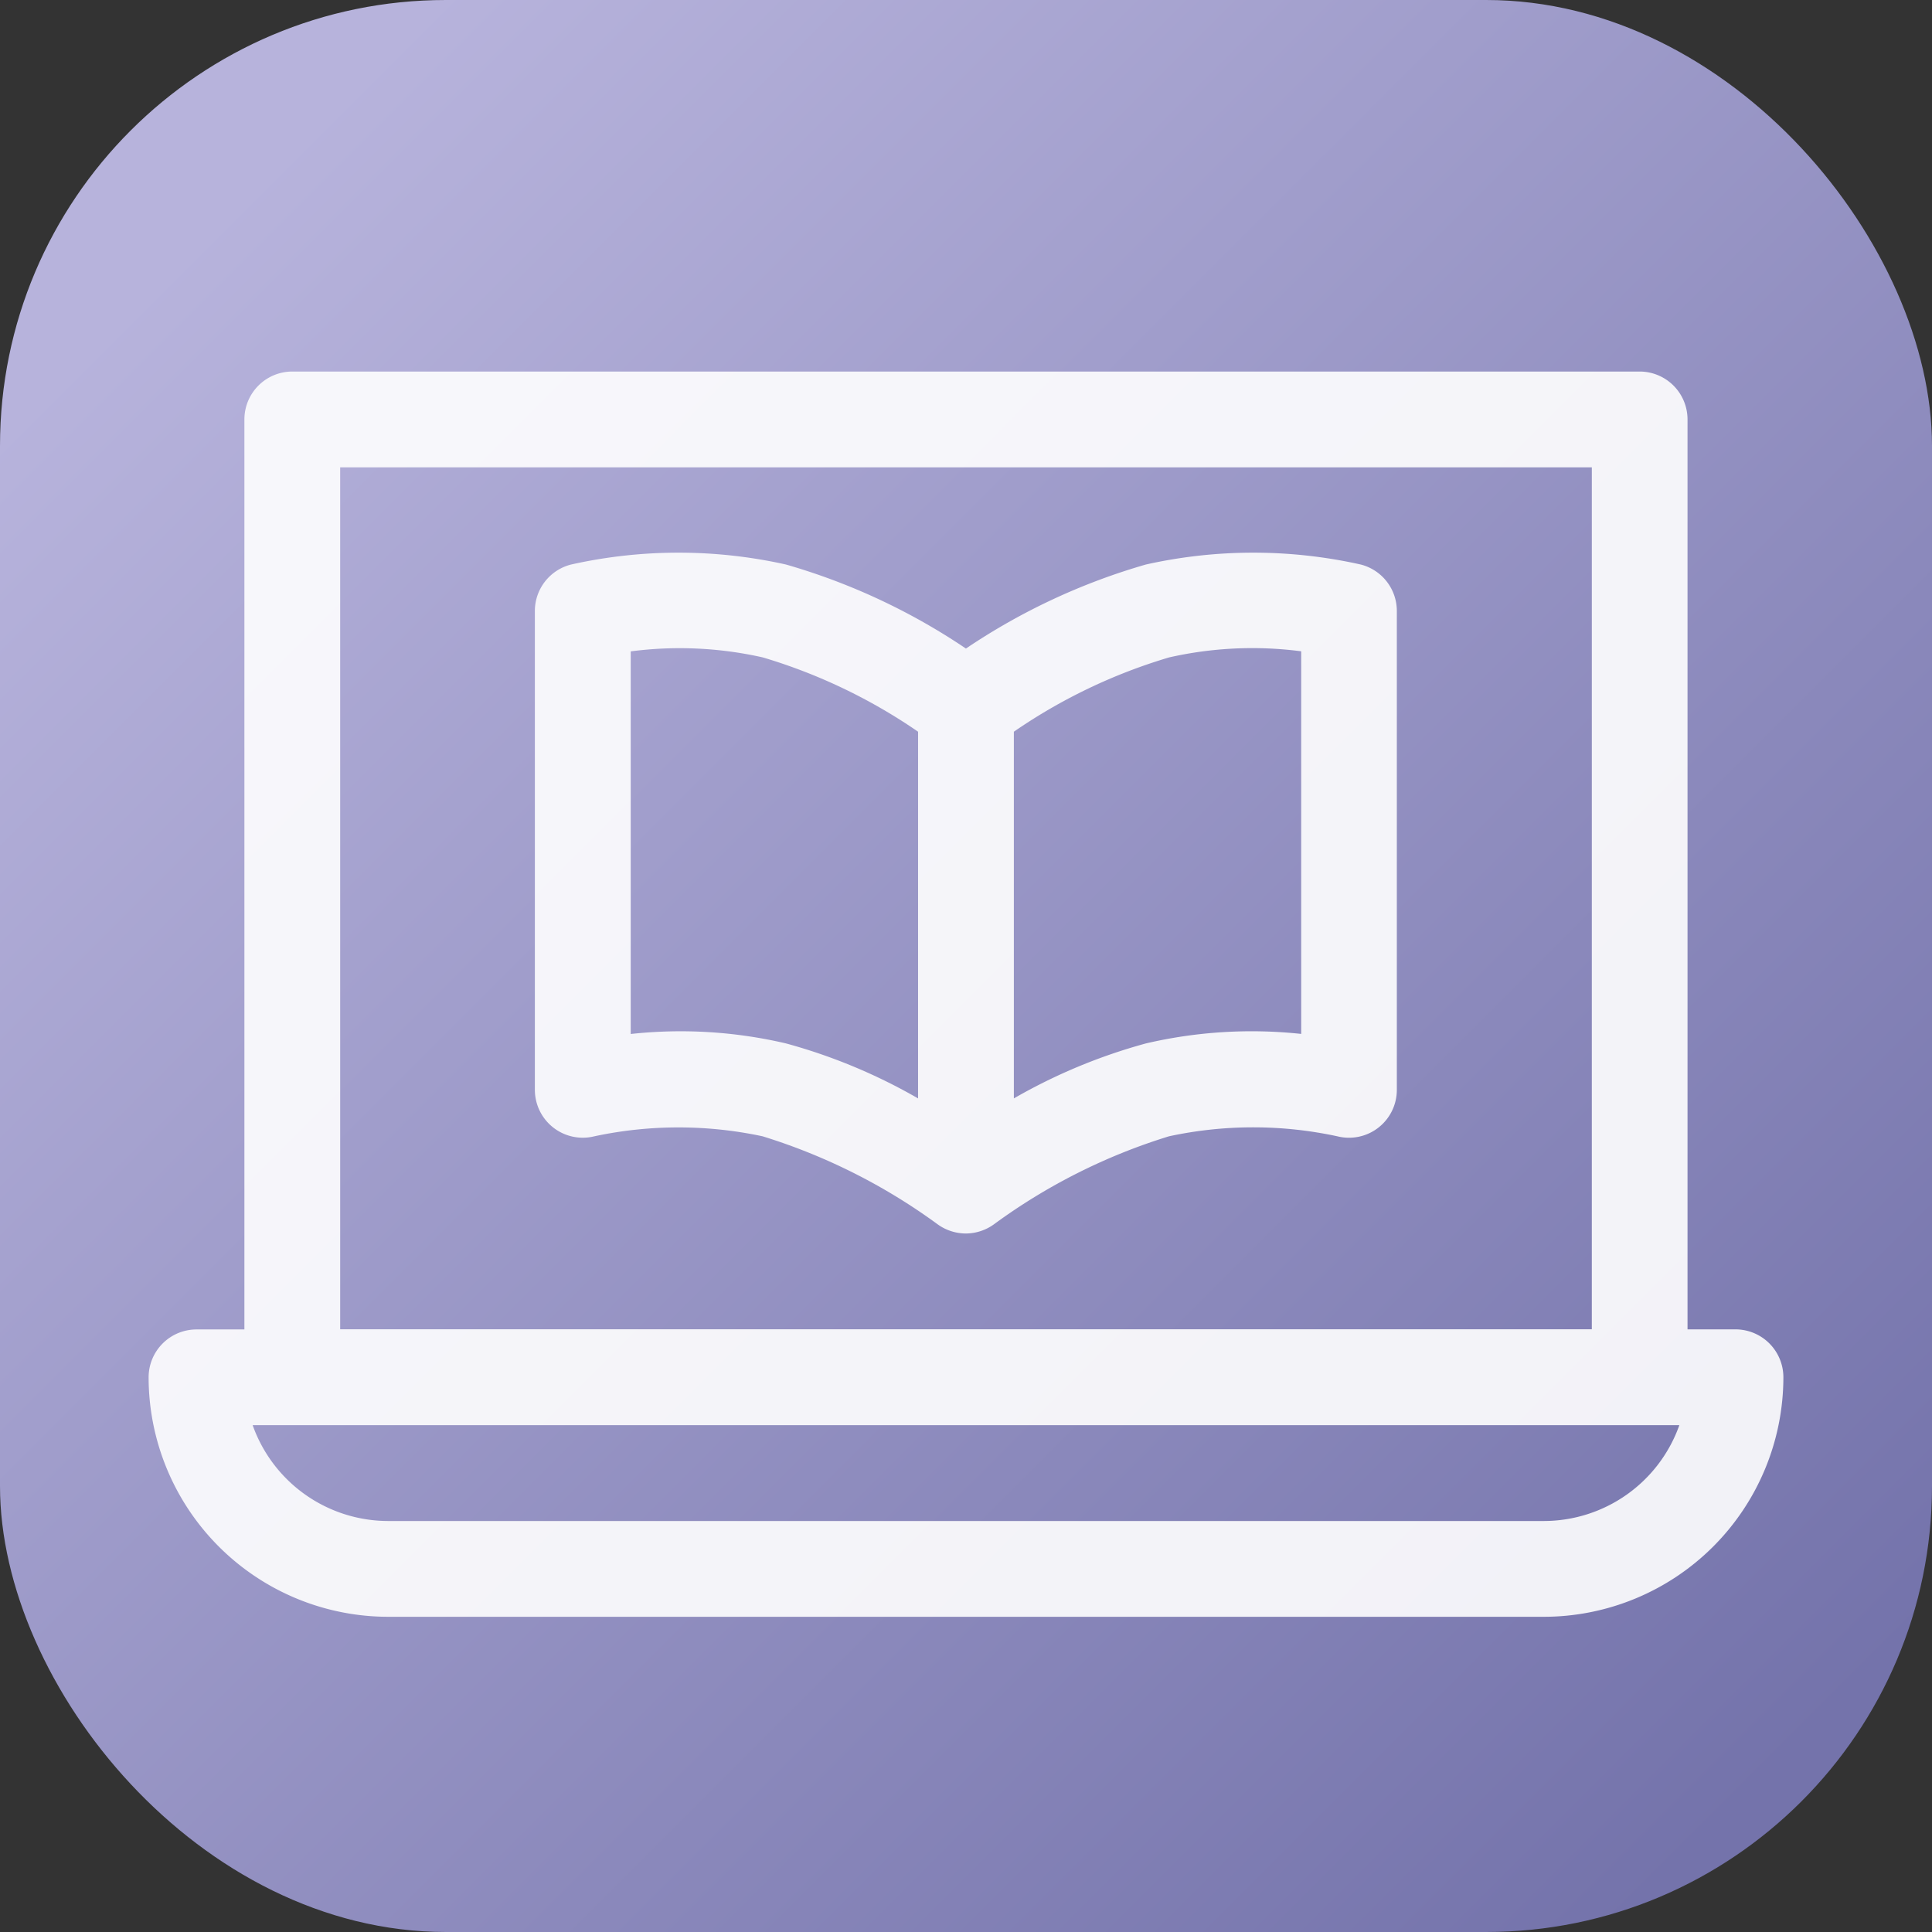 <svg xmlns="http://www.w3.org/2000/svg" xmlns:xlink="http://www.w3.org/1999/xlink" width="26" height="26" viewBox="0 0 26 26"><rect x="0" y="0" width="26" height="26" fill="#333333" stroke="none"/><defs><linearGradient id="a" x1="0.115" y1="0.115" x2="0.915" y2="0.915" gradientUnits="objectBoundingBox"><stop offset="0" stop-color="#b7b3dc"/><stop offset="1" stop-color="#7473ab"/></linearGradient></defs><g transform="translate(-714 -5019)"><rect width="26" height="26" rx="6" transform="translate(714 5019)" fill="url(#a)"/><g transform="translate(716 4963)" opacity="0.9"><path d="M3.223,77.758H18.777A3.226,3.226,0,0,0,22,74.535a.645.645,0,0,0-.645-.645h-.645V61.645A.645.645,0,0,0,20.066,61H1.934a.645.645,0,0,0-.645.645V73.891H.645A.645.645,0,0,0,0,74.535,3.226,3.226,0,0,0,3.223,77.758Zm15.555-1.289H3.223A1.937,1.937,0,0,1,1.4,75.179H20.6A1.937,1.937,0,0,1,18.777,76.469Zm-16.2-14.18H19.422v11.6H2.578Z" transform="translate(0 0)" fill="#fff"/><path d="M132.113,117.837a6.631,6.631,0,0,0-2.891,0,8.555,8.555,0,0,0-2.422,1.131,8.553,8.553,0,0,0-2.422-1.131,6.631,6.631,0,0,0-2.891,0,.645.645,0,0,0-.488.625v6.445a.645.645,0,0,0,.8.625,5.415,5.415,0,0,1,2.265,0,7.972,7.972,0,0,1,2.348,1.179.654.654,0,0,0,.386.129h0a.653.653,0,0,0,.386-.129,7.915,7.915,0,0,1,2.348-1.179,5.378,5.378,0,0,1,2.267,0,.644.644,0,0,0,.8-.626v-6.445A.645.645,0,0,0,132.113,117.837Zm-9.824,6.317v-5.148a5.087,5.087,0,0,1,1.777.081,7.41,7.41,0,0,1,2.09,1v4.935a7.516,7.516,0,0,0-1.777-.74A6.224,6.224,0,0,0,122.289,124.155Zm9.023,0a6.265,6.265,0,0,0-2.09.128,7.518,7.518,0,0,0-1.777.74v-4.935a7.374,7.374,0,0,1,2.09-1,5.07,5.07,0,0,1,1.777-.082Z" transform="translate(-115.801 -54.24)" fill="#fff"/></g></g></svg>